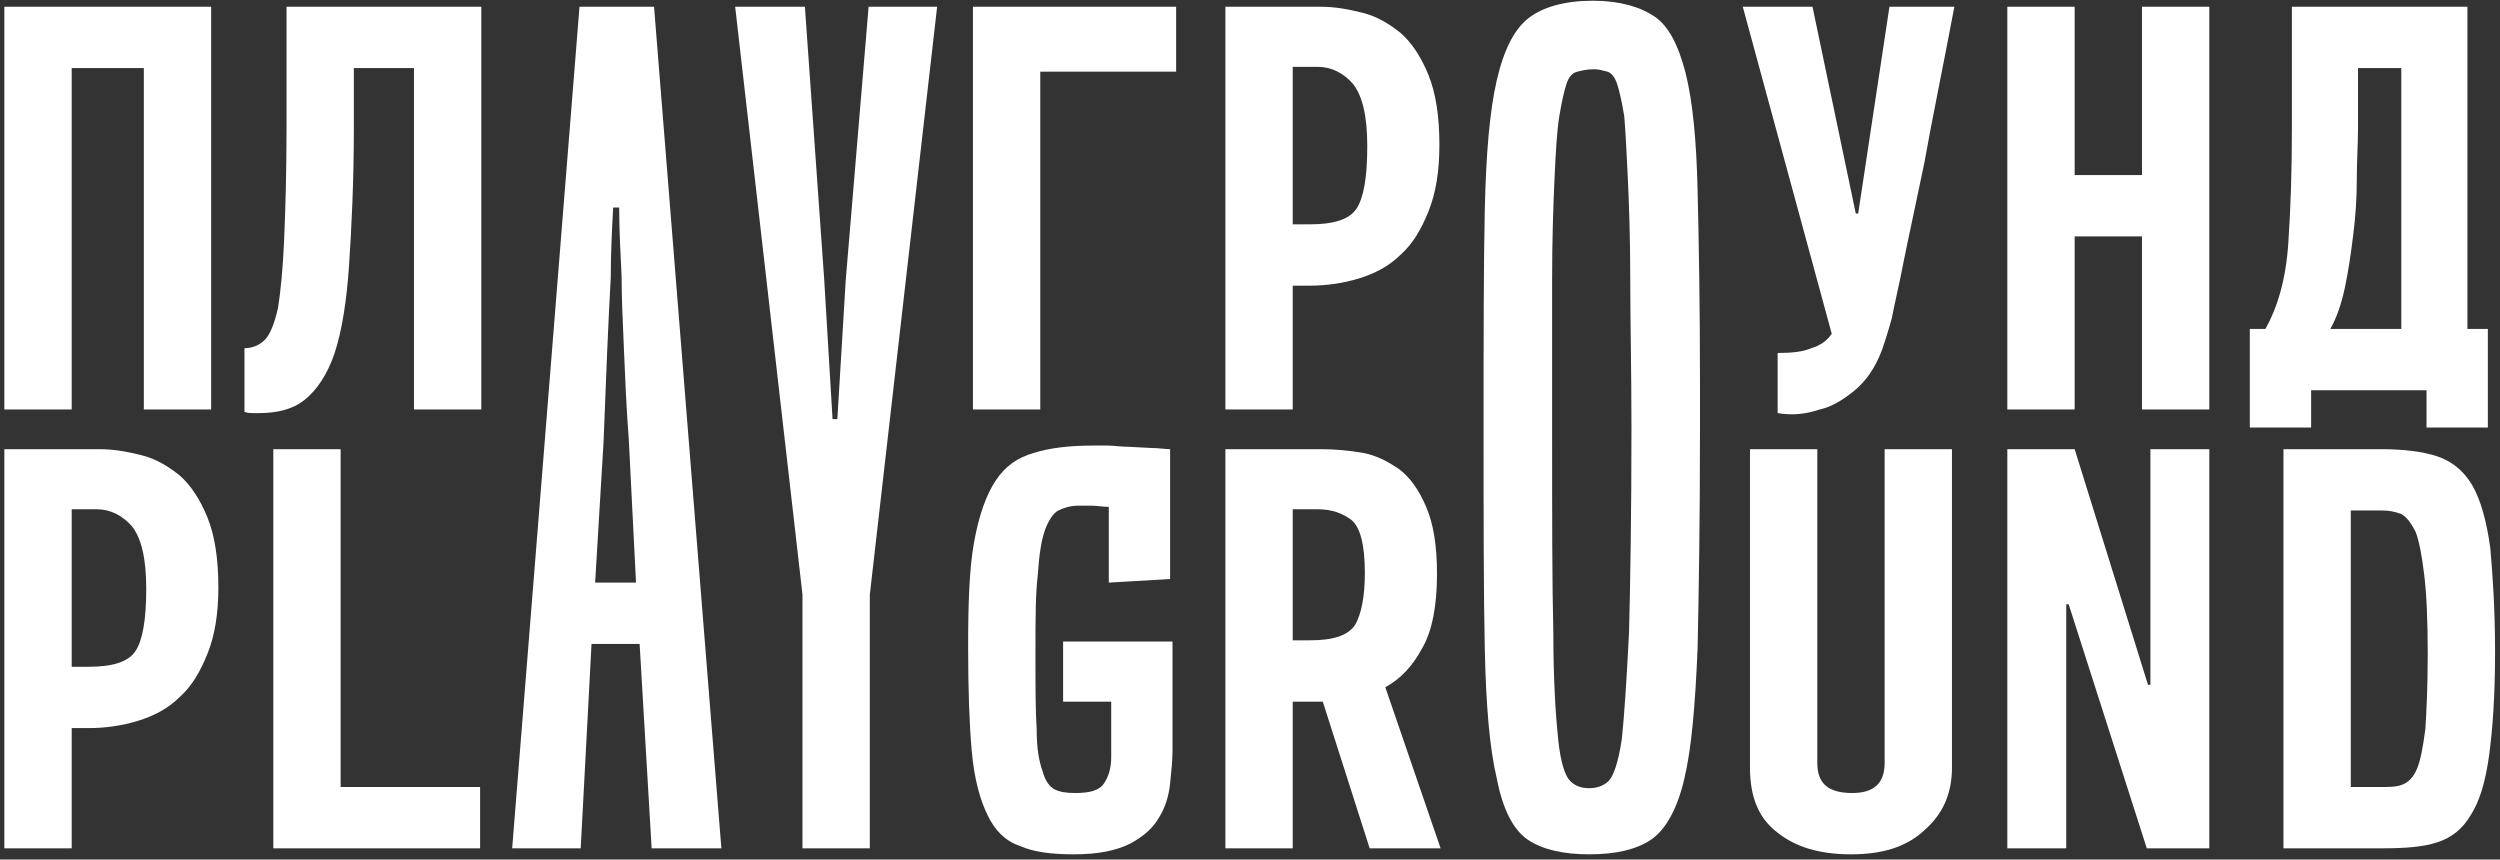 <?xml version="1.0" encoding="UTF-8"?>
<svg xmlns="http://www.w3.org/2000/svg" width="445" height="153" viewBox="0 0 445 153" fill="none">
  <rect x="0" y="0" width="445" height="153" fill="#333333" stroke="none"/>
  <path d="M406.457 151V79.952H423.791C427.857 79.952 431.281 80.38 433.849 81.236C436.417 82.092 438.557 83.804 440.055 86.372C441.553 88.94 442.623 92.792 443.265 97.5C443.693 102.208 444.121 108.414 444.121 116.118C444.121 123.822 443.693 129.814 443.051 134.522C442.409 139.23 441.339 142.654 439.841 145.008C438.343 147.576 436.417 149.074 433.849 149.93C431.281 150.786 427.857 151 424.005 151H406.457ZM439.199 1.2V58.552H442.837V76.1H431.923V69.466H411.379V76.1H400.465V58.552H403.247C405.387 54.7 406.885 49.778 407.313 43.358C407.741 37.152 407.955 30.304 407.955 23.028V1.2H439.199ZM424.005 140.086C425.289 140.086 426.573 140.086 427.643 139.658C428.713 139.23 429.569 138.374 430.211 136.876C430.853 135.378 431.281 133.024 431.709 129.814C431.923 126.604 432.137 122.11 432.137 116.332C432.137 110.34 431.923 105.632 431.495 102.208C431.067 98.784 430.639 96.43 429.997 94.718C429.141 93.006 428.285 91.936 427.429 91.508C426.359 91.08 425.289 90.866 424.005 90.866H418.441V140.086H424.005ZM427.429 12.114H419.725V23.028C419.725 25.596 419.511 28.592 419.511 31.802C419.511 35.226 419.297 38.436 418.869 41.86C418.441 45.284 418.013 48.28 417.371 51.276C416.729 54.272 415.873 56.626 414.803 58.552H427.429V12.114Z" fill="white"></path>
  <path d="M381.273 72.89V42.074H369.289V72.89H357.305V1.2H369.289V31.16H381.273V1.2H393.257V72.89H381.273ZM382.771 79.952H393.257V151H382.129L368.219 107.558H367.791V151H357.305V79.952H369.289L382.343 121.896H382.771V79.952Z" fill="white"></path>
  <path d="M347.449 136.662C347.449 141.37 345.737 145.008 342.527 147.79C339.317 150.786 335.037 152.07 329.473 152.07C323.909 152.07 319.629 150.786 316.419 148.218C312.995 145.65 311.497 141.798 311.497 136.662V79.952H323.481V135.806C323.481 139.444 325.407 141.156 329.687 141.156C333.539 141.156 335.465 139.444 335.465 135.806V79.952H347.449V136.662ZM316.419 62.832C318.987 62.832 320.913 62.618 322.411 61.976C323.909 61.548 325.193 60.692 326.049 59.408L310.213 1.2H322.625L330.329 38.008H330.757L336.321 1.2H347.877C345.737 12.542 343.811 21.744 342.527 29.02C341.029 36.296 339.745 42.074 338.889 46.354C338.033 50.848 337.177 54.272 336.749 56.626C336.107 58.98 335.465 60.906 335.037 62.19C333.753 65.614 332.041 67.968 329.901 69.68C327.761 71.392 325.835 72.462 323.909 72.89C321.341 73.746 318.987 73.96 316.419 73.532V62.832Z" fill="white"></path>
  <path d="M282.91 152.07C278.202 152.07 274.564 151.214 271.996 149.502C269.428 147.79 267.502 144.152 266.432 138.588C265.148 133.238 264.506 125.534 264.292 115.476C264.078 105.632 264.078 92.364 264.078 76.1C264.078 60.264 264.078 47.21 264.292 37.366C264.506 27.522 265.148 19.818 266.432 14.254C267.716 8.69 269.642 5.052 272.21 3.126C274.778 1.2 278.63 0.13 283.552 0.13C288.26 0.13 291.898 1.2 294.466 2.912C297.034 4.624 298.746 8.048 300.03 12.97C301.314 18.106 301.956 24.954 302.17 33.728C302.384 42.716 302.598 54.272 302.598 68.396V76.1C302.598 92.364 302.384 105.632 302.17 115.476C301.742 125.534 301.1 133.238 299.816 138.588C298.532 144.152 296.392 147.79 293.824 149.502C291.256 151.214 287.618 152.07 282.91 152.07ZM282.91 140.3C284.194 140.3 285.478 139.872 286.334 139.016C287.19 138.16 288.046 135.806 288.688 131.526C289.116 127.46 289.544 121.04 289.972 112.48C290.186 103.92 290.4 91.722 290.4 76.314C290.4 65.828 290.186 57.054 290.186 49.778C290.186 42.502 289.972 36.51 289.758 31.802C289.544 27.094 289.33 23.242 289.116 20.674C288.688 18.106 288.26 16.18 287.832 14.896C287.404 13.612 286.762 12.97 286.12 12.756C285.264 12.542 284.622 12.328 283.766 12.328C282.482 12.328 281.626 12.542 280.77 12.756C279.914 12.97 279.272 13.612 278.844 14.896C278.416 16.18 277.988 18.106 277.56 20.674C277.132 23.242 276.918 27.094 276.704 31.802C276.49 36.51 276.276 42.502 276.276 49.778C276.276 57.054 276.276 65.828 276.276 76.314C276.276 91.722 276.276 103.92 276.49 112.48C276.49 121.04 276.918 127.46 277.346 131.526C277.774 135.806 278.63 138.16 279.486 139.016C280.342 139.872 281.412 140.3 282.91 140.3Z" fill="white"></path>
  <path d="M230.105 151H218.121V79.952H235.027C237.595 79.952 239.949 80.166 242.517 80.594C244.871 81.022 247.011 82.092 249.151 83.59C251.077 85.088 252.575 87.228 253.859 90.224C255.143 93.22 255.785 97.072 255.785 102.208C255.785 107.772 254.929 112.266 253.217 115.262C251.505 118.472 249.365 120.826 246.583 122.324L256.427 151H243.801L235.455 124.892H230.105V151ZM230.105 50.848V72.89H218.121V1.2H235.027C237.595 1.2 239.949 1.628 242.517 2.27C245.085 2.912 247.225 4.196 249.365 5.908C251.291 7.62 253.003 10.188 254.287 13.398C255.571 16.608 256.213 20.674 256.213 25.81C256.213 30.518 255.571 34.37 254.287 37.58C253.003 40.79 251.505 43.358 249.365 45.284C247.225 47.424 244.657 48.708 241.875 49.564C239.093 50.42 236.097 50.848 233.101 50.848H230.105ZM230.105 11.9V39.934H233.101C237.381 39.934 240.163 39.078 241.447 37.152C242.731 35.226 243.373 31.588 243.373 26.024C243.373 20.674 242.517 17.036 240.805 14.896C239.093 12.97 236.953 11.9 234.599 11.9H230.105ZM230.105 90.652V113.978H233.101C237.381 113.978 239.949 113.122 241.233 111.196C242.303 109.27 242.945 106.274 242.945 101.994C242.945 96.858 242.089 93.862 240.591 92.578C238.879 91.294 236.953 90.652 234.599 90.652H230.105Z" fill="white"></path>
  <path d="M208.708 133.666C208.708 135.378 208.494 137.304 208.28 139.444C208.066 141.584 207.424 143.724 206.354 145.436C205.284 147.362 203.572 148.86 201.218 150.144C198.65 151.428 195.44 152.07 191.16 152.07C187.094 152.07 183.884 151.642 181.53 150.572C178.962 149.716 177.036 147.79 175.752 145.008C174.468 142.44 173.398 138.588 172.97 133.666C172.542 128.958 172.328 122.752 172.328 115.048C172.328 107.344 172.542 101.138 173.398 96.43C174.254 91.722 175.538 88.084 177.25 85.516C178.962 82.948 181.102 81.45 184.098 80.594C186.88 79.738 190.304 79.31 194.584 79.31H197.152C198.222 79.31 199.506 79.524 200.79 79.524L204.856 79.738C206.14 79.738 207.424 79.952 208.28 79.952V103.064L197.366 103.706V90.224C196.296 90.224 195.226 90.01 194.37 90.01H191.802C190.518 90.01 189.234 90.438 188.378 90.866C187.522 91.294 186.666 92.578 186.024 94.29C185.382 96.002 184.954 98.784 184.74 102.208C184.312 105.632 184.312 110.34 184.312 116.332C184.312 122.11 184.312 126.604 184.526 129.814C184.526 133.238 184.954 135.592 185.596 137.304C186.024 139.016 186.88 140.086 187.736 140.514C188.592 140.942 189.662 141.156 191.374 141.156C193.942 141.156 195.654 140.728 196.51 139.444C197.366 138.16 197.794 136.662 197.794 134.736V124.892H189.234V114.192H208.708V133.666ZM185.168 72.89H173.184V1.2H209.35V12.756H185.168V72.89Z" fill="white"></path>
  <path d="M143.271 1.2L146.695 49.564L148.193 74.602H149.049L150.547 49.778L154.613 1.2H166.811L154.827 105.846V151H142.843V105.846L130.859 1.2H143.271Z" fill="white"></path>
  <path d="M91.168 151L103.152 1.2H116.42L128.404 151H115.992L113.852 114.62H105.292L103.366 151H91.168ZM109.144 36.938C108.93 40.79 108.716 45.07 108.716 49.35C108.502 53.202 108.288 57.696 108.074 62.618C107.86 67.754 107.646 73.104 107.432 78.668L105.934 103.706H113.21L111.926 78.24C111.498 72.676 111.284 67.54 111.07 62.404C110.856 57.268 110.642 52.988 110.642 49.136C110.428 44.856 110.214 40.79 110.214 36.938H109.144Z" fill="white"></path>
  <path d="M60.634 140.086H85.458V151H48.65V79.952H60.634V140.086ZM85.672 1.2V72.89H73.688V12.114H62.988V22.6C62.988 32.444 62.56 40.79 62.132 47.21C61.704 53.63 60.848 58.98 59.564 62.832C58.28 66.684 56.354 69.466 54.214 71.178C52.074 72.89 49.292 73.532 46.082 73.532H45.012C44.584 73.532 44.156 73.532 43.514 73.318V61.976C44.798 61.976 46.082 61.548 47.152 60.478C48.008 59.622 48.864 57.696 49.506 54.7C49.934 51.918 50.362 47.852 50.576 42.716C50.79 37.58 51.004 30.946 51.004 22.6V1.2H85.672Z" fill="white"></path>
  <path d="M12.761 129.6V151H0.777V79.952H17.683C20.251 79.952 22.605 80.38 25.173 81.022C27.741 81.664 29.881 82.948 32.021 84.66C33.947 86.372 35.659 88.94 36.943 92.15C38.227 95.36 38.869 99.426 38.869 104.562C38.869 109.27 38.227 113.122 36.943 116.332C35.659 119.542 34.161 122.11 32.021 124.036C29.881 126.176 27.313 127.46 24.531 128.316C21.749 129.172 18.753 129.6 15.757 129.6H12.761ZM37.585 72.89H25.601V12.114H12.761V72.89H0.777V1.2H37.585V72.89ZM12.761 90.652V118.686H15.757C20.037 118.686 22.819 117.83 24.103 115.904C25.387 113.978 26.029 110.34 26.029 104.776C26.029 99.426 25.173 95.788 23.461 93.648C21.749 91.722 19.609 90.652 17.255 90.652H12.761Z" fill="white"></path>
</svg>

